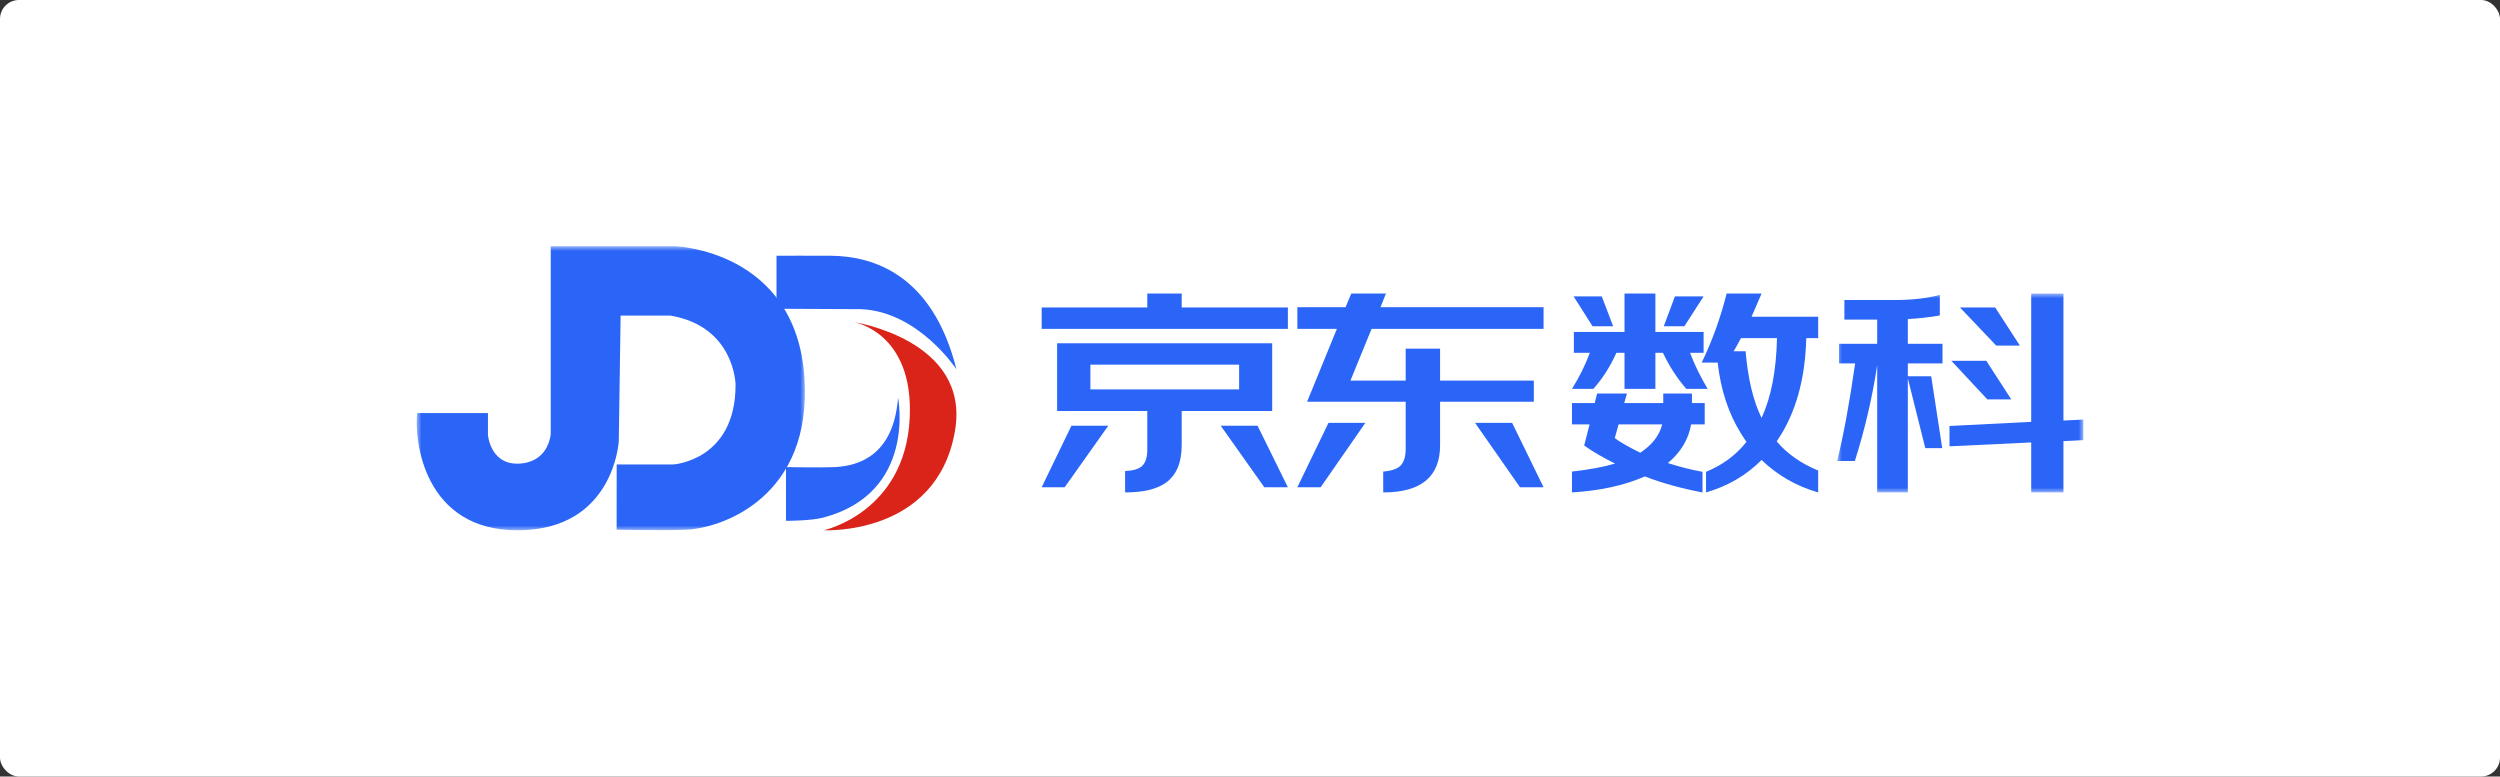 <?xml version="1.0" encoding="UTF-8"?>
<svg width="264px" height="82px" viewBox="0 0 264 82" version="1.1" xmlns="http://www.w3.org/2000/svg" xmlns:xlink="http://www.w3.org/1999/xlink">
    <rect x="0" y="0" width="264" height="82" fill="#333333" stroke="none"/>
    <title>京东数科</title>
    <defs>
        <polygon id="path-1" points="0 0 41 0 41 30 0 30"></polygon>
        <polygon id="path-3" points="0 0 26 0 26 21 0 21"></polygon>
    </defs>
    <g id="页面-1" stroke="none" stroke-width="1" fill="none" fill-rule="evenodd">
        <g id="画板" transform="translate(-346, -24)">
            <g id="京东数科" transform="translate(346, 24)">
                <rect id="矩形备份-26" fill="#FFFFFF" fill-rule="nonzero" x="0" y="0" width="264" height="82" rx="2"></rect>
                <g id="编组" transform="translate(44, 26)">
                    <g id="Fill-1-Clipped">
                        <mask id="mask-2" fill="white">
                            <use xlink:href="#path-1"></use>
                        </mask>
                        <g id="path-1"></g>
                        <path d="M0.052,17.621 L7.527,17.621 L7.527,19.921 C7.527,19.921 7.786,23.39 11.234,22.921 C14.024,22.538 14.158,19.792 14.158,19.792 L14.158,0 L27.289,0 C27.289,0 39.998,0.403 40.942,13.791 C41.836,26.502 32.214,29.805 28.396,29.942 C25.859,30.034 21.115,29.942 21.115,29.942 L21.121,23.047 L27.094,23.047 C27.094,23.047 33.702,22.646 33.676,14.604 C33.676,14.604 33.58,8.474 26.803,7.328 L21.538,7.328 L21.343,20.59 C21.343,20.59 20.853,29.928 10.763,30 C0.669,30.071 -0.275,20.35 0.052,17.621" id="Fill-1" fill="#2A65F7" fill-rule="nonzero" mask="url(#mask-2)"></path>
                    </g>
                    <path d="M38,1.008 C38,1.008 42.36,0.99 43.812,1.008 C48.155,1.065 54.479,2.922 57,13 C57,13 52.994,6.89 46.906,6.648 L38,6.605 L38,1.008 Z" id="Fill-3" fill="#2A65F7" fill-rule="nonzero"></path>
                    <path d="M46.115,8 C46.115,8 58.514,9.862 56.845,19.514 C54.923,30.639 43,29.993 43,29.993 C43,29.993 51.551,28.131 52.061,18.205 C52.535,9.029 46.115,8 46.115,8" id="Fill-5" fill="#DB2419" fill-rule="nonzero"></path>
                    <path d="M39,23.326 C39,23.326 42.875,23.395 44.167,23.326 C46.616,23.195 50.353,22.159 50.835,16 C50.835,16 52.832,26.049 42.934,28.66 C41.632,29.003 39,29 39,29 L39,23.326 Z" id="Fill-7" fill="#2A65F7" fill-rule="nonzero"></path>
                    <path d="M88.797,18.955 L92,25.455 L89.513,25.455 L84.907,18.955 L88.797,18.955 Z M71.146,15.119 L86.851,15.119 L86.851,12.507 L71.146,12.507 L71.146,15.119 Z M80.787,17.404 L80.787,20.995 C80.787,22.846 80.235,24.168 79.127,24.966 C78.174,25.655 76.737,26 74.811,26 L74.811,23.743 C75.667,23.707 76.269,23.526 76.611,23.199 C76.973,22.854 77.155,22.284 77.155,21.484 L77.155,17.404 L67.631,17.404 L67.631,10.25 L90.343,10.25 L90.343,17.404 L80.787,17.404 Z M69.144,18.955 L73.037,18.955 L68.431,25.455 L66,25.455 L69.144,18.955 Z M80.787,6.467 L92,6.467 L92,8.727 L66,8.727 L66,6.467 L77.155,6.467 L77.155,5 L80.787,5 L80.787,6.467 Z" id="Fill-9" fill="#2A65F7" fill-rule="nonzero"></path>
                    <path d="M115.683,18.655 L119,25.455 L116.513,25.455 L111.764,18.655 L115.683,18.655 Z M96.288,18.655 L100.18,18.655 L95.461,25.455 L93,25.455 L96.288,18.655 Z M108.073,16.424 L108.073,21.023 C108.073,24.341 106.072,26 102.068,26 L102.068,23.796 C102.945,23.724 103.555,23.516 103.897,23.171 C104.26,22.807 104.441,22.21 104.441,21.376 L104.441,16.424 L94.029,16.424 L97.176,8.726 L93,8.726 L93,6.442 L98.091,6.442 L98.693,5 L102.354,5 L101.782,6.442 L119,6.442 L119,8.726 L100.838,8.726 L98.605,14.195 L104.441,14.195 L104.441,10.822 L108.073,10.822 L108.073,14.195 L117.971,14.195 L117.971,16.424 L108.073,16.424 Z" id="Fill-11" fill="#2A65F7" fill-rule="nonzero"></path>
                    <path d="M143.652,9.705 L139.848,9.705 C139.599,10.178 139.342,10.639 139.076,11.092 L140.336,11.092 C140.581,13.994 141.145,16.342 142.022,18.138 C143.033,15.945 143.576,13.132 143.652,9.705 L143.652,9.705 Z M146.741,9.705 C146.647,13.605 145.817,16.906 144.254,19.608 C143.892,20.189 143.681,20.525 143.623,20.614 C144.73,21.92 146.188,22.946 148,23.688 L148,26 C145.712,25.347 143.719,24.205 142.022,22.573 C140.42,24.188 138.465,25.33 136.157,26 L136.157,23.824 C137.893,23.118 139.313,22.065 140.42,20.669 C140.248,20.397 140.067,20.116 139.877,19.825 C138.541,17.704 137.712,15.192 137.387,12.29 L135.701,12.29 C136.806,10.005 137.685,7.574 138.331,5 L142.022,5 C141.811,5.506 141.458,6.323 140.964,7.449 L148,7.449 L148,9.705 L146.741,9.705 Z M132.87,5.297 L135.9,5.297 L133.869,8.455 L131.695,8.455 L132.87,5.297 Z M131.526,18.818 L126.921,18.818 L126.52,20.261 C126.976,20.625 127.873,21.139 129.209,21.812 C130.468,20.978 131.239,19.98 131.526,18.818 L131.526,18.818 Z M125.147,5.297 L126.348,8.455 L124.174,8.455 L122.172,5.297 L125.147,5.297 Z M134.67,16.562 L136.017,16.562 L136.017,18.818 L134.585,18.818 C134.299,20.414 133.481,21.776 132.125,22.898 C133.443,23.318 134.661,23.624 135.786,23.824 L135.786,26 C133.574,25.583 131.543,25.022 129.694,24.313 C127.54,25.258 124.975,25.819 122,26 L122,23.796 C123.794,23.599 125.308,23.318 126.55,22.954 C125.27,22.32 124.183,21.684 123.289,21.05 L123.858,18.818 L122,18.818 L122,16.562 L124.402,16.562 L124.659,15.556 L127.806,15.556 L127.52,16.562 L131.64,16.562 L131.64,15.556 L134.67,15.556 L134.67,16.562 Z M134.471,11.256 C134.93,12.49 135.549,13.757 136.33,15.064 L134.071,15.064 C133.06,13.885 132.239,12.615 131.61,11.256 L130.81,11.256 L130.81,15.064 L127.549,15.064 L127.549,11.256 L126.693,11.256 C126.041,12.707 125.232,13.977 124.259,15.064 L122,15.064 C122.783,13.813 123.411,12.543 123.888,11.256 L122.202,11.256 L122.202,9.052 L127.549,9.052 L127.549,5 L130.81,5 L130.81,9.052 L135.9,9.052 L135.9,11.256 L134.471,11.256 Z" id="Fill-13" fill="#2A65F7" fill-rule="nonzero"></path>
                    <g transform="translate(150, 5)" id="Fill-15-Clipped">
                        <mask id="mask-4" fill="white">
                            <use xlink:href="#path-3"></use>
                        </mask>
                        <g id="path-3"></g>
                        <path d="M16.691,1.47 L19.303,5.497 L16.804,5.497 L12.973,1.47 L16.691,1.47 Z M15.754,7.1 L18.393,11.179 L15.867,11.179 L12.063,7.1 L15.754,7.1 Z M23.899,15.587 L23.899,21 L20.495,21 L20.495,15.723 L11.865,16.131 L11.865,13.983 L20.495,13.547 L20.495,0 L23.899,0 L23.899,13.411 L26.001,13.303 L26.001,15.478 L23.899,15.587 Z M7.467,8.951 L7.467,21 L4.231,21 L4.231,7.564 C3.72,10.954 2.934,14.328 1.873,17.682 L0,17.682 C0.681,14.945 1.316,11.507 1.902,7.372 L0.2,7.372 L0.2,5.305 L4.231,5.305 L4.231,2.748 L0.768,2.748 L0.768,0.681 L6.046,0.681 C7.919,0.681 9.52,0.5 10.845,0.136 L10.845,2.312 C9.67,2.512 8.545,2.64 7.467,2.693 L7.467,5.305 L11.129,5.305 L11.129,7.372 L7.467,7.372 L7.467,8.731 L9.934,8.731 L11.1,16.323 L9.311,16.323 L7.467,8.951 Z" id="Fill-15" fill="#2A65F7" fill-rule="nonzero" mask="url(#mask-4)"></path>
                    </g>
                </g>
            </g>
        </g>
    </g>
</svg>